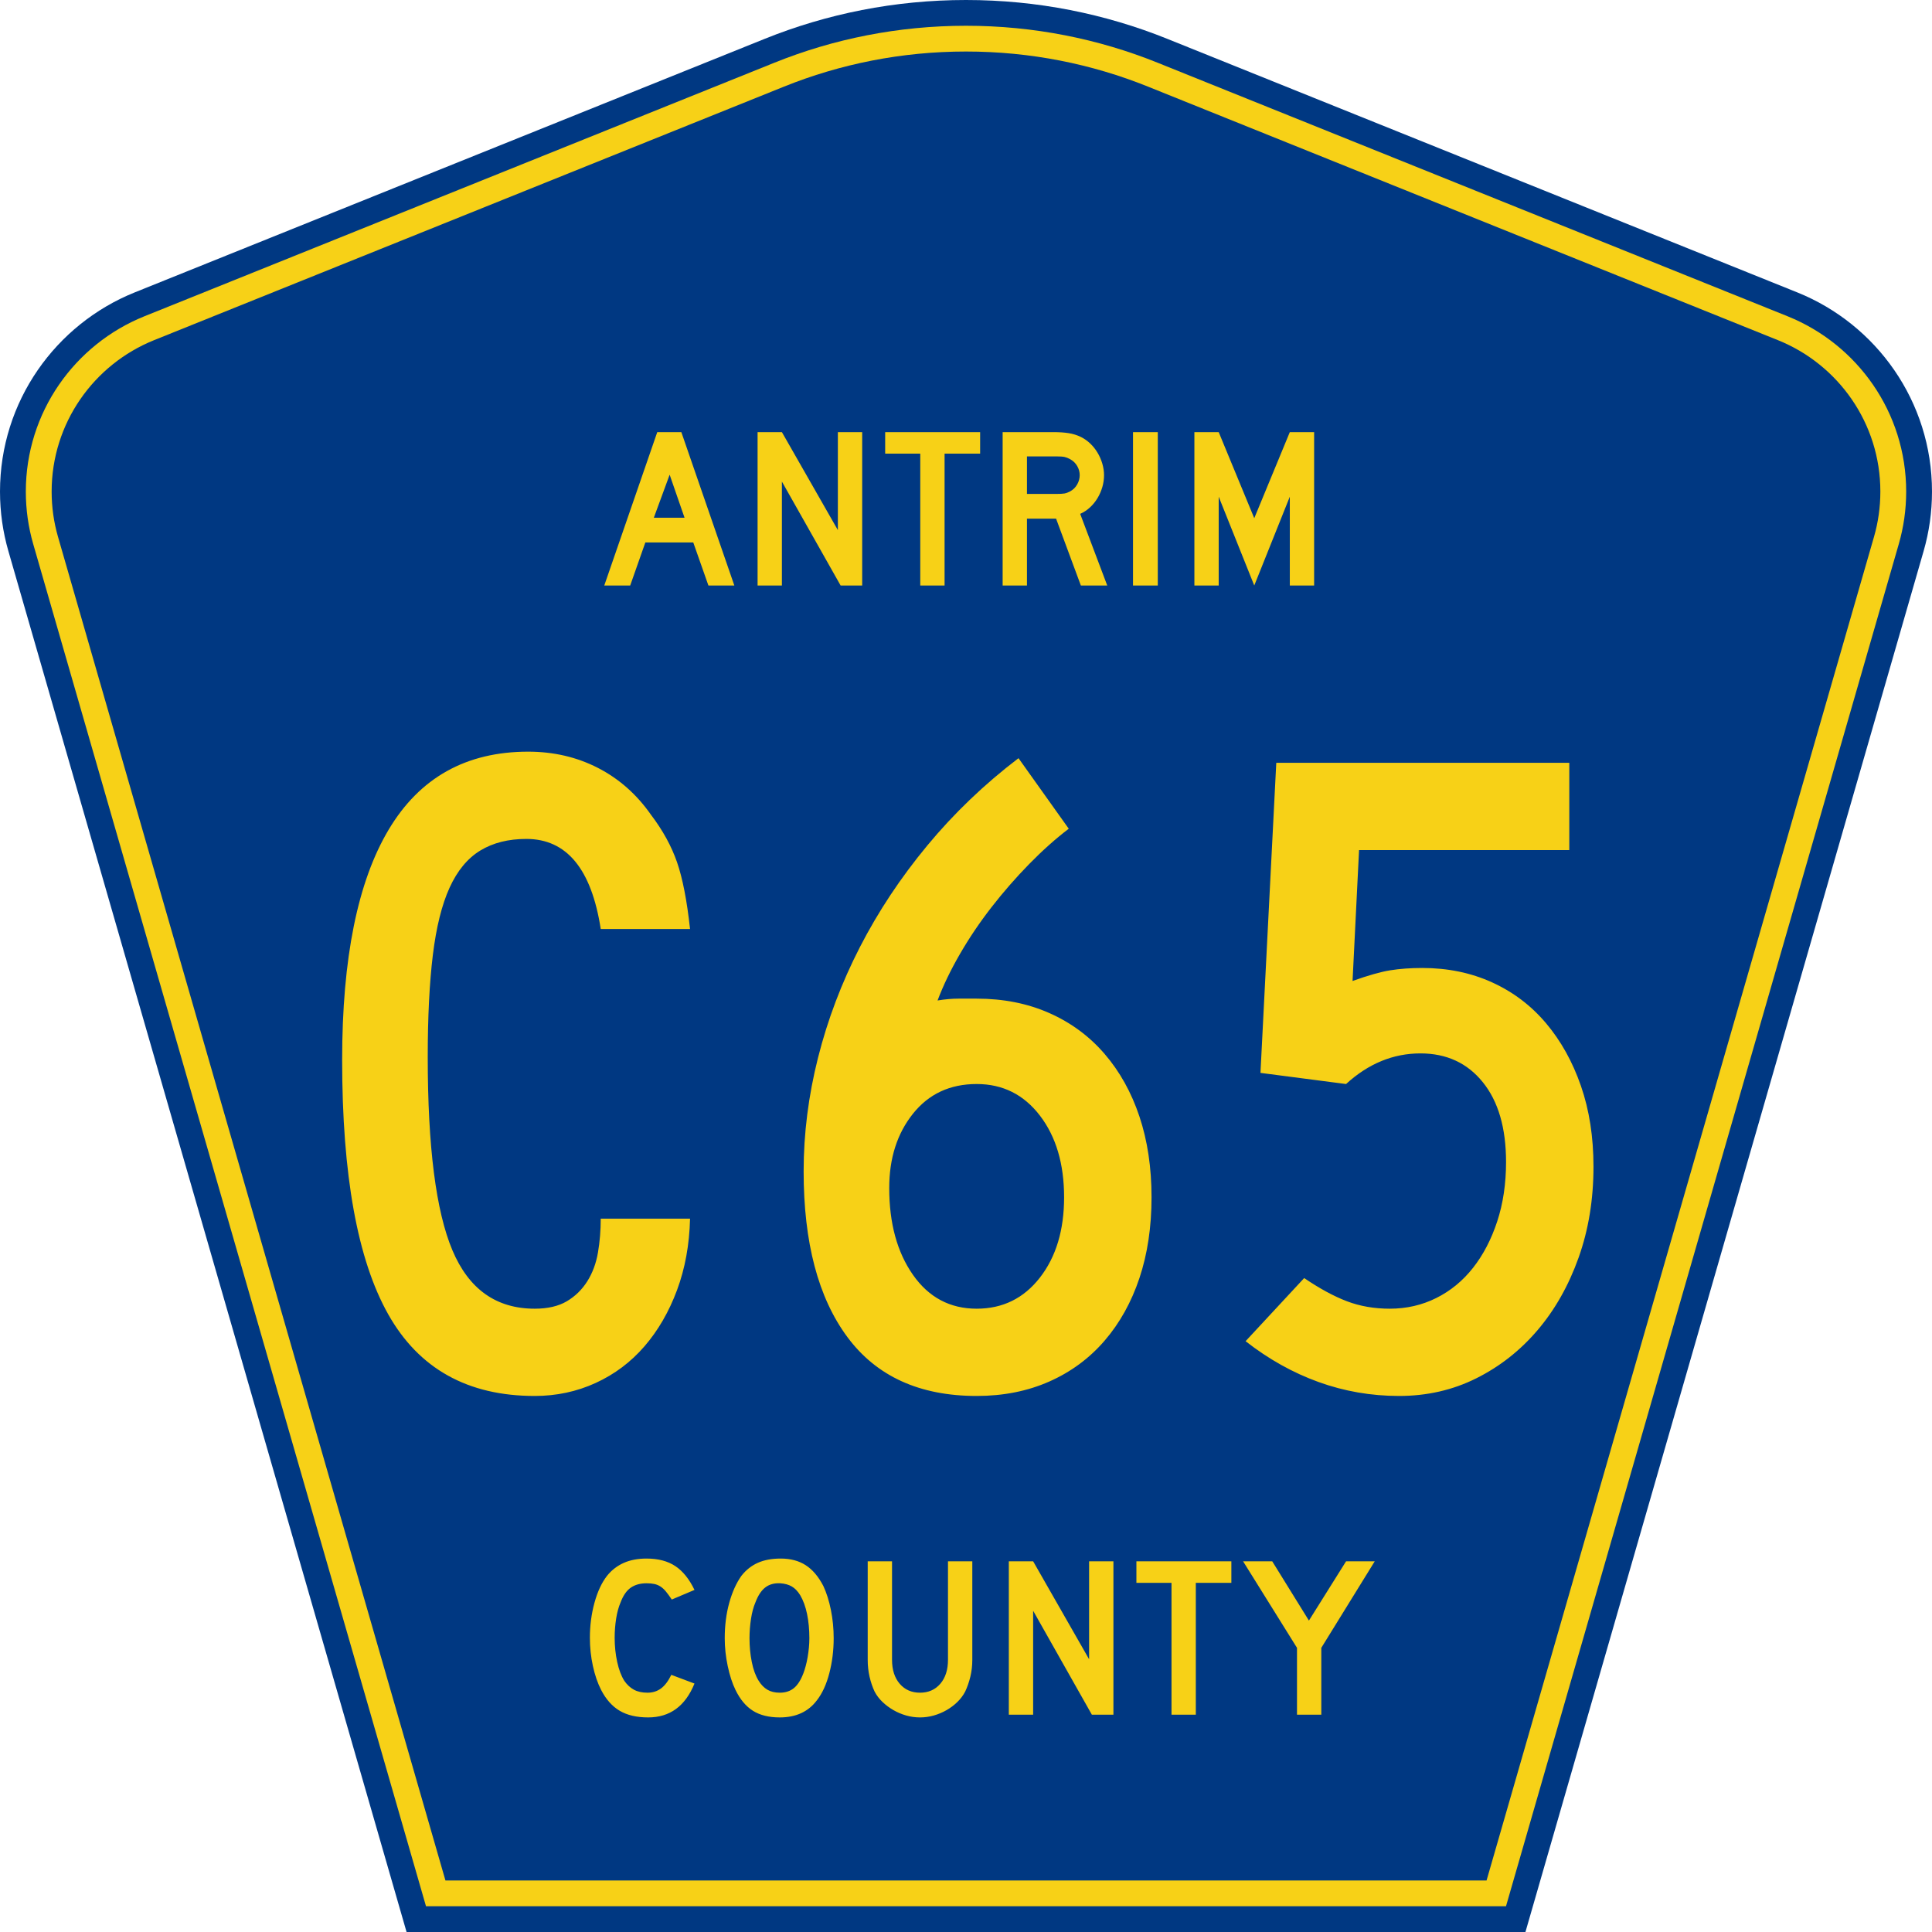 <?xml version="1.0" encoding="UTF-8" standalone="no"?>
<!-- Created with Inkscape (http://www.inkscape.org/) -->
<svg
   xmlns:svg="http://www.w3.org/2000/svg"
   xmlns="http://www.w3.org/2000/svg"
   version="1.0"
   width="450"
   height="450"
   viewBox="0 0 448.949 450"
   id="Layer_1"
   xml:space="preserve"><defs
   id="defs52" />
<g
   id="g3">
	<path
   d="M 94.17,450 L 1.421,128.337 C 0.154,123.941 -0.525,119.296 -0.525,114.494 C -0.525,93.492 12.453,75.515 30.845,68.109 L 177.585,9.048 C 192.068,3.213 207.895,0 224.475,0 C 241.053,0 256.88,3.213 271.364,9.048 L 418.104,68.109 C 436.496,75.515 449.474,93.492 449.474,114.494 C 449.474,119.296 448.796,123.941 447.528,128.337 L 354.779,450 L 94.17,450 L 94.17,450 z "
   style="fill:#003882;fill-rule:evenodd"
   id="path5" />
	<path
   d="M 7.2,126.679 C 6.087,122.816 5.489,118.73 5.489,114.494 C 5.489,96.021 16.9,80.194 33.095,73.673 L 179.836,14.612 C 193.616,9.06 208.68,6 224.475,6 C 240.269,6 255.333,9.06 269.113,14.612 L 415.854,73.673 C 432.05,80.194 443.46,96.021 443.46,114.494 C 443.46,118.73 442.862,122.816 441.748,126.679 L 350.251,444 L 98.698,444 L 7.2,126.679 z "
   style="fill:#f7d117;fill-rule:evenodd"
   id="path7" />
	<path
   d="M 11.503,114.494 C 11.503,98.549 21.348,84.874 35.346,79.237 L 182.087,20.175 C 195.164,14.907 209.465,12 224.475,12 C 239.484,12 253.786,14.907 266.862,20.175 L 413.603,79.237 C 427.601,84.874 437.446,98.549 437.446,114.494 C 437.446,118.164 436.928,121.691 435.969,125.021 L 345.723,438 L 103.226,438 L 12.98,125.021 C 12.021,121.692 11.503,118.164 11.503,114.494 z "
   style="fill:#003882;fill-rule:evenodd"
   id="path9" />
	
</g>


<path
   d="M 139.259,216.597 C 137.097,202.598 131.326,195.598 121.946,195.598 C 117.762,195.598 114.191,196.501 111.231,198.306 C 108.272,200.112 105.891,202.999 104.087,206.966 C 102.284,210.934 100.986,216.165 100.193,222.658 C 99.401,229.151 99.004,237.088 99.004,246.468 C 99.004,267.39 100.916,282.397 104.738,291.489 C 108.56,300.58 114.946,305.126 123.894,305.126 C 126.924,305.126 129.413,304.549 131.362,303.395 C 133.311,302.242 134.898,300.69 136.125,298.742 C 137.351,296.793 138.18,294.556 138.612,292.03 C 139.043,289.505 139.259,286.872 139.259,284.133 L 160.04,284.133 C 159.895,290.193 158.884,295.748 157.008,300.799 C 155.132,305.85 152.608,310.216 149.435,313.895 C 146.262,317.574 142.475,320.424 138.073,322.443 C 133.672,324.462 128.945,325.471 123.894,325.471 C 108.309,325.471 96.946,319.122 89.803,306.424 C 82.66,293.726 79.088,273.956 79.088,247.115 C 79.088,223.45 82.696,205.556 89.912,193.435 C 97.127,181.313 107.948,175.253 122.375,175.253 C 128.294,175.253 133.706,176.516 138.612,179.041 C 143.517,181.567 147.631,185.21 150.951,189.97 C 153.69,193.581 155.709,197.263 157.008,201.015 C 158.307,204.767 159.318,209.961 160.04,216.597 L 139.259,216.597 z M 267.422,279.153 C 267.422,286.08 266.484,292.357 264.608,297.985 C 262.732,303.613 260.026,308.483 256.489,312.594 C 252.953,316.705 248.661,319.879 243.612,322.116 C 238.563,324.353 232.936,325.471 226.731,325.471 C 213.454,325.471 203.424,320.89 196.642,311.728 C 189.86,302.566 186.47,289.686 186.47,273.089 C 186.47,264.29 187.588,255.453 189.825,246.577 C 192.062,237.701 195.309,229.115 199.565,220.818 C 203.821,212.522 209.052,204.621 215.257,197.117 C 221.462,189.613 228.532,182.832 236.468,176.772 L 248.16,193.22 C 245.13,195.528 242.064,198.269 238.961,201.444 C 235.859,204.619 232.936,207.975 230.192,211.511 C 227.449,215.047 224.995,218.691 222.83,222.443 C 220.666,226.195 218.934,229.802 217.635,233.263 C 219.37,232.977 220.995,232.834 222.51,232.834 C 224.025,232.834 225.432,232.834 226.731,232.834 C 232.936,232.834 238.563,233.951 243.612,236.186 C 248.661,238.421 252.953,241.595 256.489,245.708 C 260.026,249.821 262.732,254.692 264.608,260.32 C 266.484,265.948 267.422,272.226 267.422,279.153 L 267.422,279.153 z M 247.076,279.153 C 247.076,271.358 245.2,265.008 241.448,260.102 C 237.696,255.196 232.79,252.743 226.731,252.743 C 220.526,252.743 215.584,255.052 211.905,259.669 C 208.225,264.287 206.386,270.059 206.386,276.986 C 206.386,285.212 208.225,291.959 211.905,297.226 C 215.584,302.493 220.526,305.126 226.731,305.126 C 232.79,305.126 237.696,302.709 241.448,297.876 C 245.2,293.043 247.076,286.802 247.076,279.153 L 247.076,279.153 z M 370.258,272.012 C 370.258,279.657 369.103,286.726 366.794,293.219 C 364.484,299.713 361.309,305.341 357.268,310.103 C 353.228,314.866 348.466,318.618 342.984,321.359 C 337.501,324.101 331.512,325.471 325.016,325.471 C 318.525,325.471 312.285,324.389 306.296,322.225 C 300.307,320.06 294.644,316.886 289.306,312.703 L 302.94,297.985 C 306.547,300.438 309.866,302.242 312.898,303.395 C 315.93,304.549 319.249,305.126 322.856,305.126 C 326.749,305.126 330.356,304.296 333.676,302.636 C 336.997,300.976 339.847,298.63 342.227,295.601 C 344.607,292.571 346.483,288.964 347.855,284.781 C 349.227,280.597 349.913,275.98 349.913,270.929 C 349.913,262.989 348.108,256.783 344.5,252.311 C 340.891,247.839 336.056,245.603 329.997,245.603 C 323.647,245.603 317.876,247.983 312.684,252.743 L 292.768,250.147 L 296.447,177.849 L 364.63,177.849 L 364.63,198.201 L 315.709,198.201 L 314.196,228.719 C 317.803,227.42 320.725,226.589 322.962,226.228 C 325.199,225.867 327.689,225.687 330.433,225.687 C 336.347,225.687 341.757,226.805 346.663,229.042 C 351.569,231.279 355.753,234.455 359.217,238.568 C 362.68,242.681 365.387,247.551 367.335,253.179 C 369.284,258.807 370.258,265.085 370.258,272.012 L 370.258,272.012 z "
   transform="scale(1.001,0.999)"
   style="font-size:216.454px;font-style:normal;font-variant:normal;font-weight:normal;font-stretch:normal;text-align:center;line-height:100%;writing-mode:lr-tb;text-anchor:middle;fill:#f7d117;fill-opacity:1;font-family:Roadgeek 2005 Series C"
   id="text1361" />
<path
   d="M 164.313,136.512 L 160.79,126.479 L 149.636,126.479 L 146.113,136.512 L 140.081,136.512 L 152.411,100.751 L 158.014,100.751 L 170.345,136.512 L 164.313,136.512 z M 155.293,110.679 L 151.61,120.714 L 158.762,120.714 L 155.293,110.679 z M 195.075,136.512 L 181.412,112.28 L 181.412,136.512 L 175.754,136.512 L 175.754,100.751 L 181.412,100.751 L 194.435,123.596 L 194.435,100.751 L 200.093,100.751 L 200.093,136.512 L 195.075,136.512 z M 219.266,105.77 L 219.266,136.512 L 213.609,136.512 L 213.609,105.77 L 205.443,105.77 L 205.443,100.751 L 227.539,100.751 L 227.539,105.77 L 219.266,105.77 z M 250.976,136.512 L 245.212,120.928 L 238.434,120.928 L 238.434,136.512 L 232.776,136.512 L 232.776,100.751 L 244.572,100.751 C 245.96,100.751 247.152,100.832 248.148,100.992 C 249.144,101.152 250.087,101.446 250.976,101.874 C 251.759,102.265 252.48,102.771 253.139,103.394 C 253.797,104.017 254.366,104.729 254.846,105.529 C 255.326,106.329 255.7,107.183 255.967,108.091 C 256.234,108.999 256.368,109.897 256.368,110.787 C 256.368,111.748 256.234,112.682 255.967,113.589 C 255.7,114.496 255.326,115.35 254.846,116.15 C 254.366,116.951 253.78,117.671 253.086,118.312 C 252.392,118.953 251.635,119.451 250.817,119.807 L 257.115,136.512 L 250.976,136.512 z M 250.709,110.787 C 250.709,110.04 250.514,109.328 250.123,108.652 C 249.732,107.976 249.18,107.442 248.468,107.05 C 248.005,106.801 247.578,106.633 247.187,106.544 C 246.795,106.455 246.137,106.41 245.212,106.41 L 238.434,106.41 L 238.434,115.163 L 245.212,115.163 C 246.102,115.163 246.752,115.128 247.161,115.057 C 247.57,114.986 248.005,114.825 248.468,114.575 C 249.18,114.184 249.732,113.642 250.123,112.948 C 250.514,112.254 250.709,111.534 250.709,110.787 L 250.709,110.787 z M 263.111,136.512 L 263.111,100.751 L 268.876,100.751 L 268.876,136.512 L 263.111,136.512 z M 299.597,136.512 L 299.597,115.803 L 291.324,136.512 L 283.051,115.803 L 283.051,136.512 L 277.393,136.512 L 277.393,100.751 L 283.051,100.751 L 291.324,120.82 L 299.597,100.751 L 305.254,100.751 L 305.254,136.512 L 299.597,136.512 z "
   transform="scale(1.001,0.999)"
   style="font-size:53.373px;font-style:normal;font-variant:normal;font-weight:normal;font-stretch:normal;text-align:center;line-height:100%;writing-mode:lr-tb;text-anchor:middle;fill:#f7d117;fill-opacity:1;font-family:Roadgeek 2005 Series D"
   id="text1375" />
<path
   d="M 161.072,392.523 C 158.937,397.788 155.343,400.42 150.291,400.42 C 147.622,400.42 145.416,399.905 143.673,398.873 C 141.929,397.841 140.488,396.223 139.349,394.016 C 138.532,392.415 137.892,390.546 137.429,388.412 C 136.966,386.277 136.735,384.089 136.735,381.848 C 136.735,379.002 137.091,376.28 137.802,373.682 C 138.513,371.084 139.491,368.985 140.737,367.385 C 141.804,366.068 143.094,365.071 144.607,364.395 C 146.119,363.719 147.889,363.381 149.916,363.381 C 152.621,363.381 154.854,363.969 156.615,365.143 C 158.377,366.317 159.862,368.167 161.072,370.693 L 155.788,372.935 C 155.29,372.188 154.836,371.566 154.426,371.067 C 154.017,370.569 153.59,370.178 153.145,369.893 C 152.701,369.609 152.221,369.413 151.705,369.306 C 151.189,369.199 150.593,369.145 149.916,369.145 C 148.458,369.145 147.24,369.483 146.262,370.159 C 145.283,370.835 144.492,371.974 143.887,373.576 C 143.424,374.643 143.077,375.906 142.846,377.365 C 142.615,378.824 142.499,380.318 142.499,381.848 C 142.499,383.805 142.695,385.681 143.086,387.478 C 143.478,389.275 144.029,390.743 144.74,391.881 C 145.381,392.806 146.128,393.5 146.982,393.962 C 147.836,394.425 148.885,394.656 150.13,394.656 C 151.34,394.656 152.39,394.327 153.28,393.669 C 154.169,393.011 154.969,391.953 155.68,390.493 L 161.072,392.523 L 161.072,392.523 z M 193.461,381.954 C 193.46,384.801 193.123,387.523 192.447,390.12 C 191.771,392.717 190.81,394.817 189.565,396.419 C 187.572,399.086 184.69,400.42 180.919,400.42 C 178.393,400.42 176.311,399.905 174.675,398.873 C 173.038,397.841 171.687,396.223 170.619,394.016 C 169.872,392.486 169.267,390.627 168.805,388.439 C 168.342,386.251 168.111,384.09 168.111,381.954 C 168.111,379.001 168.458,376.262 169.152,373.736 C 169.846,371.21 170.797,369.093 172.007,367.385 C 173.074,366.033 174.346,365.028 175.823,364.369 C 177.3,363.711 179.07,363.381 181.133,363.381 C 183.41,363.381 185.349,363.897 186.95,364.929 C 188.551,365.962 189.921,367.58 191.06,369.786 C 191.807,371.387 192.394,373.255 192.82,375.39 C 193.247,377.525 193.46,379.713 193.461,381.954 L 193.461,381.954 z M 187.804,381.954 C 187.804,379.927 187.626,378.05 187.271,376.324 C 186.915,374.598 186.381,373.13 185.669,371.921 C 185.1,370.996 184.451,370.32 183.722,369.893 C 182.992,369.466 182.094,369.217 181.027,369.145 C 179.639,369.075 178.483,369.395 177.558,370.106 C 176.632,370.818 175.868,371.974 175.263,373.576 C 174.8,374.643 174.453,375.933 174.222,377.445 C 173.991,378.957 173.875,380.46 173.875,381.954 C 173.875,383.876 174.053,385.726 174.408,387.505 C 174.764,389.284 175.297,390.743 176.009,391.881 C 176.579,392.806 177.255,393.5 178.037,393.962 C 178.82,394.425 179.78,394.656 180.919,394.656 C 182.235,394.656 183.329,394.301 184.201,393.589 C 185.073,392.878 185.811,391.722 186.416,390.12 C 186.594,389.658 186.772,389.097 186.95,388.439 C 187.129,387.781 187.28,387.088 187.404,386.358 C 187.528,385.628 187.626,384.89 187.697,384.143 C 187.768,383.396 187.804,382.666 187.804,381.954 L 187.804,381.954 z M 225.718,386.972 C 225.718,388.36 225.566,389.676 225.264,390.921 C 224.962,392.166 224.561,393.322 224.063,394.389 C 223.6,395.279 222.995,396.089 222.248,396.818 C 221.501,397.548 220.665,398.179 219.74,398.713 C 218.815,399.246 217.827,399.664 216.777,399.967 C 215.727,400.269 214.651,400.42 213.549,400.42 C 212.446,400.42 211.369,400.269 210.32,399.967 C 209.27,399.664 208.282,399.246 207.357,398.713 C 206.432,398.179 205.587,397.548 204.822,396.818 C 204.057,396.089 203.443,395.279 202.98,394.389 C 202.483,393.322 202.092,392.166 201.807,390.921 C 201.522,389.676 201.379,388.36 201.379,386.972 L 201.379,364.021 L 207.038,364.021 L 207.038,386.972 C 207.038,389.319 207.633,391.187 208.825,392.575 C 210.017,393.962 211.592,394.656 213.549,394.656 C 215.506,394.656 217.08,393.962 218.272,392.575 C 219.463,391.187 220.059,389.319 220.059,386.972 L 220.059,364.021 L 225.718,364.021 L 225.718,386.972 L 225.718,386.972 z M 253.535,399.78 L 239.873,375.55 L 239.873,399.78 L 234.215,399.78 L 234.215,364.021 L 239.873,364.021 L 252.895,386.864 L 252.895,364.021 L 258.553,364.021 L 258.553,399.78 L 253.535,399.78 z M 277.725,369.04 L 277.725,399.78 L 272.068,399.78 L 272.068,369.04 L 263.901,369.04 L 263.901,364.021 L 285.997,364.021 L 285.997,369.04 L 277.725,369.04 z M 306.924,384.197 L 306.924,399.78 L 301.268,399.78 L 301.268,384.197 L 288.725,364.021 L 295.504,364.021 L 304.043,377.844 L 312.688,364.021 L 319.36,364.021 L 306.924,384.197 z "
   transform="scale(1.001,0.999)"
   style="font-size:53.37px;font-style:normal;font-variant:normal;font-weight:normal;font-stretch:normal;text-align:center;line-height:125%;writing-mode:lr-tb;text-anchor:middle;fill:#f7d117;fill-opacity:1;font-family:Roadgeek 2005 Series D"
   id="text1389" />
</svg>